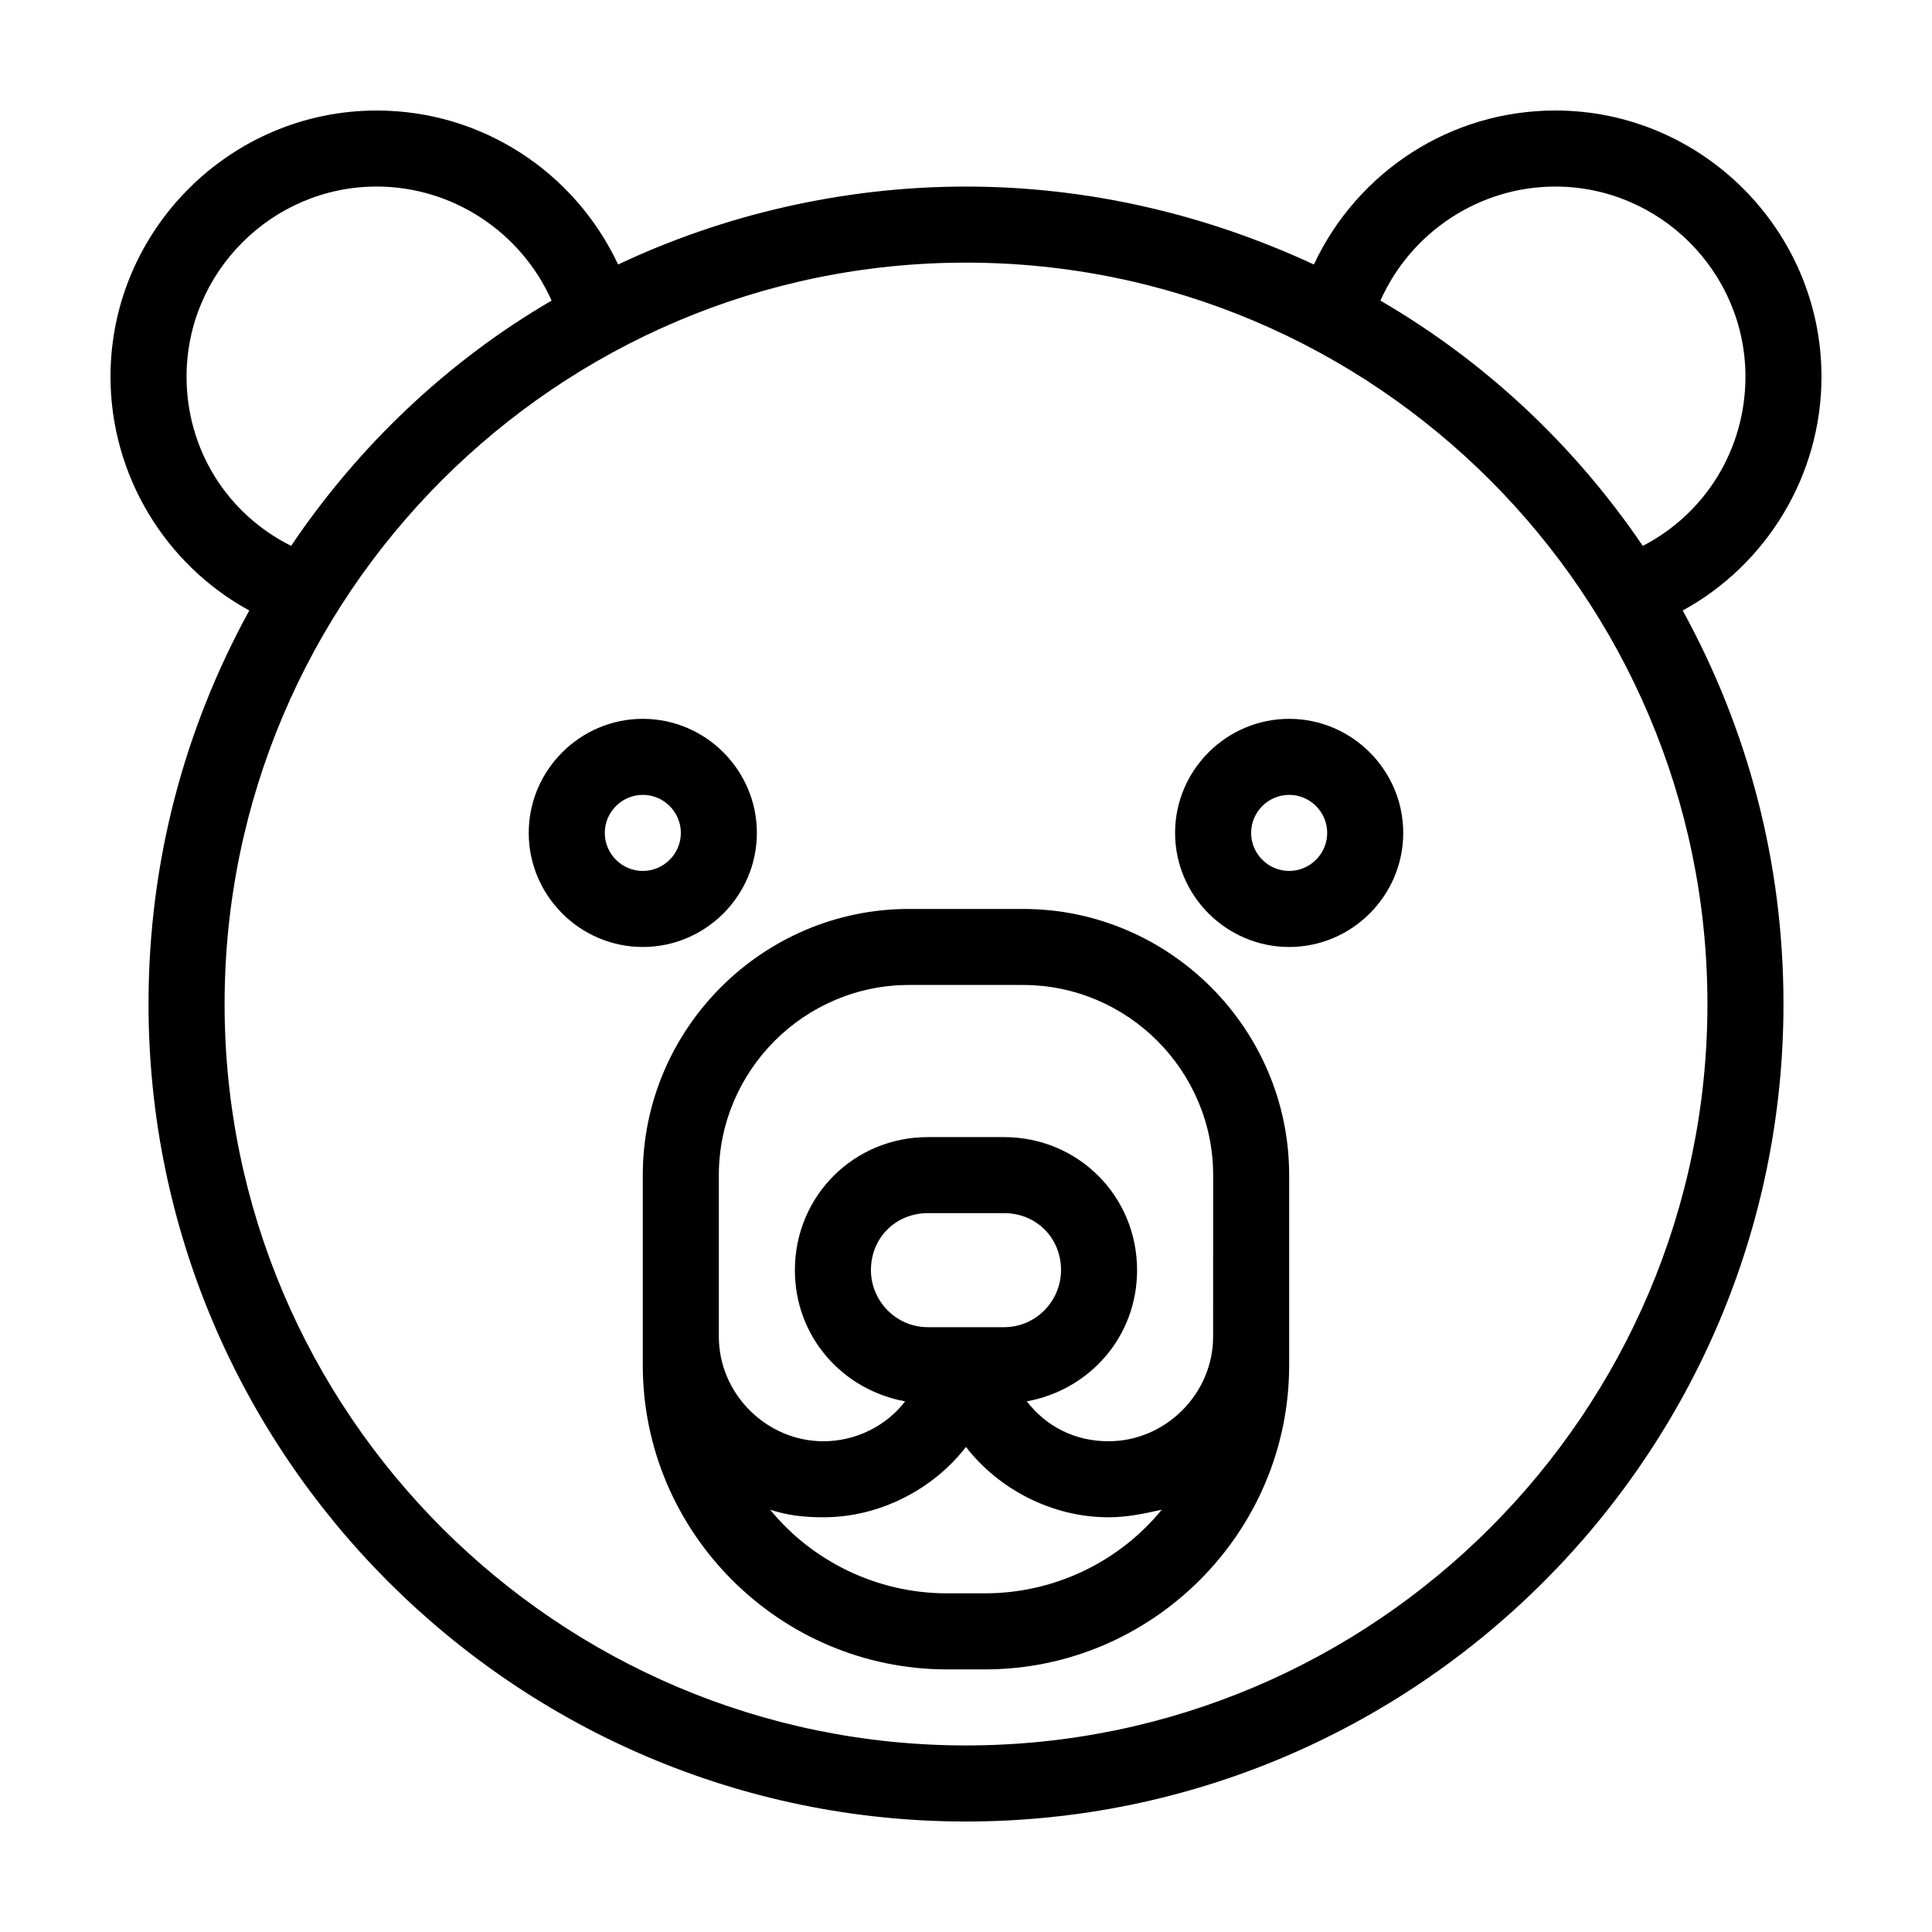 <?xml version="1.0" encoding="UTF-8"?>
<!-- Uploaded to: SVG Repo, www.svgrepo.com, Generator: SVG Repo Mixer Tools -->
<svg fill="#000000" width="800px" height="800px" version="1.1" viewBox="144 144 512 512" xmlns="http://www.w3.org/2000/svg">
 <g>
  <path d="m626.71 243.82c0-38.793-31.738-70.535-70.535-70.535-27.711 0-52.395 16.121-63.984 40.809-28.211-13.098-59.445-20.652-92.191-20.652s-64.488 7.559-92.195 20.656c-11.59-24.688-36.277-40.809-63.988-40.809-38.793 0-70.531 31.738-70.531 70.531 0 26.199 14.609 49.879 36.777 61.969-17.129 31.238-26.703 66.504-26.703 104.29 0 119.4 97.234 216.64 216.64 216.64s216.64-97.234 216.64-216.64c0-37.785-9.574-73.051-26.703-104.29 22.172-12.09 36.781-35.77 36.781-61.969zm-70.531-50.379c27.711 0 50.383 22.672 50.383 50.383 0 19.145-10.578 36.273-27.207 44.84-18.137-26.707-41.816-48.875-69.527-64.996 8.062-18.137 26.199-30.227 46.352-30.227zm-362.74 50.379c0-27.711 22.672-50.383 50.383-50.383 20.152 0 38.289 12.09 46.352 30.23-27.711 16.121-51.387 38.793-69.023 64.992-17.133-8.562-27.711-25.695-27.711-44.84zm403.05 166.26c0 108.32-88.168 196.48-196.48 196.48-108.32 0-196.49-88.164-196.49-196.48 0-108.32 88.168-196.48 196.48-196.48 108.32 0 196.49 88.164 196.49 196.48z"/>
  <path d="m344.58 364.73c0-16.625-13.602-30.23-30.23-30.23-16.625 0-30.23 13.602-30.23 30.23 0 16.625 13.602 30.23 30.23 30.23s30.23-13.602 30.23-30.23zm-40.305 0c0-5.543 4.535-10.078 10.078-10.078 5.543 0 10.078 4.535 10.078 10.078s-4.535 10.078-10.078 10.078c-5.543 0-10.078-4.535-10.078-10.078z"/>
  <path d="m485.64 334.5c-16.625 0-30.23 13.602-30.23 30.23 0 16.625 13.602 30.23 30.23 30.23 16.625 0 30.23-13.602 30.23-30.23s-13.602-30.23-30.23-30.23zm0 40.305c-5.543 0-10.078-4.535-10.078-10.078s4.535-10.078 10.078-10.078 10.078 4.535 10.078 10.078-4.535 10.078-10.078 10.078z"/>
  <path d="m415.11 384.88h-30.23c-38.793 0-70.535 31.738-70.535 70.535v50.383c0 44.336 36.273 80.609 80.609 80.609h10.078c44.336 0 80.609-36.273 80.609-80.609v-50.383c0-38.793-31.738-70.535-70.531-70.535zm-10.078 181.37h-10.078c-18.641 0-35.77-8.566-46.855-22.168 4.535 1.512 9.07 2.016 14.105 2.016 15.113 0 29.223-7.559 37.785-18.641 8.566 11.082 22.672 18.641 37.785 18.641 5.039 0 9.574-1.008 14.105-2.016-11.074 13.605-28.207 22.168-46.848 22.168zm-15.113-70.531c-8.566 0-15.113-7.055-15.113-15.113 0-8.566 6.551-15.113 15.113-15.113h20.152c8.566 0 15.113 6.551 15.113 15.113 0 8.062-6.551 15.113-15.113 15.113zm75.57 2.519c0 15.113-12.594 27.711-27.711 27.711-9.07 0-16.625-4.031-21.664-10.578 16.625-3.023 29.223-17.129 29.223-34.762 0-19.648-15.617-35.266-35.266-35.266h-20.152c-19.648 0-35.266 15.617-35.266 35.266 0 17.633 12.594 31.738 29.223 34.762-5.039 6.551-13.098 10.578-21.664 10.578-15.113 0-27.711-12.594-27.711-27.711v-42.824c0-27.711 22.672-50.383 50.383-50.383h30.23c27.711 0 50.383 22.672 50.383 50.383z"/>
 </g>
</svg>